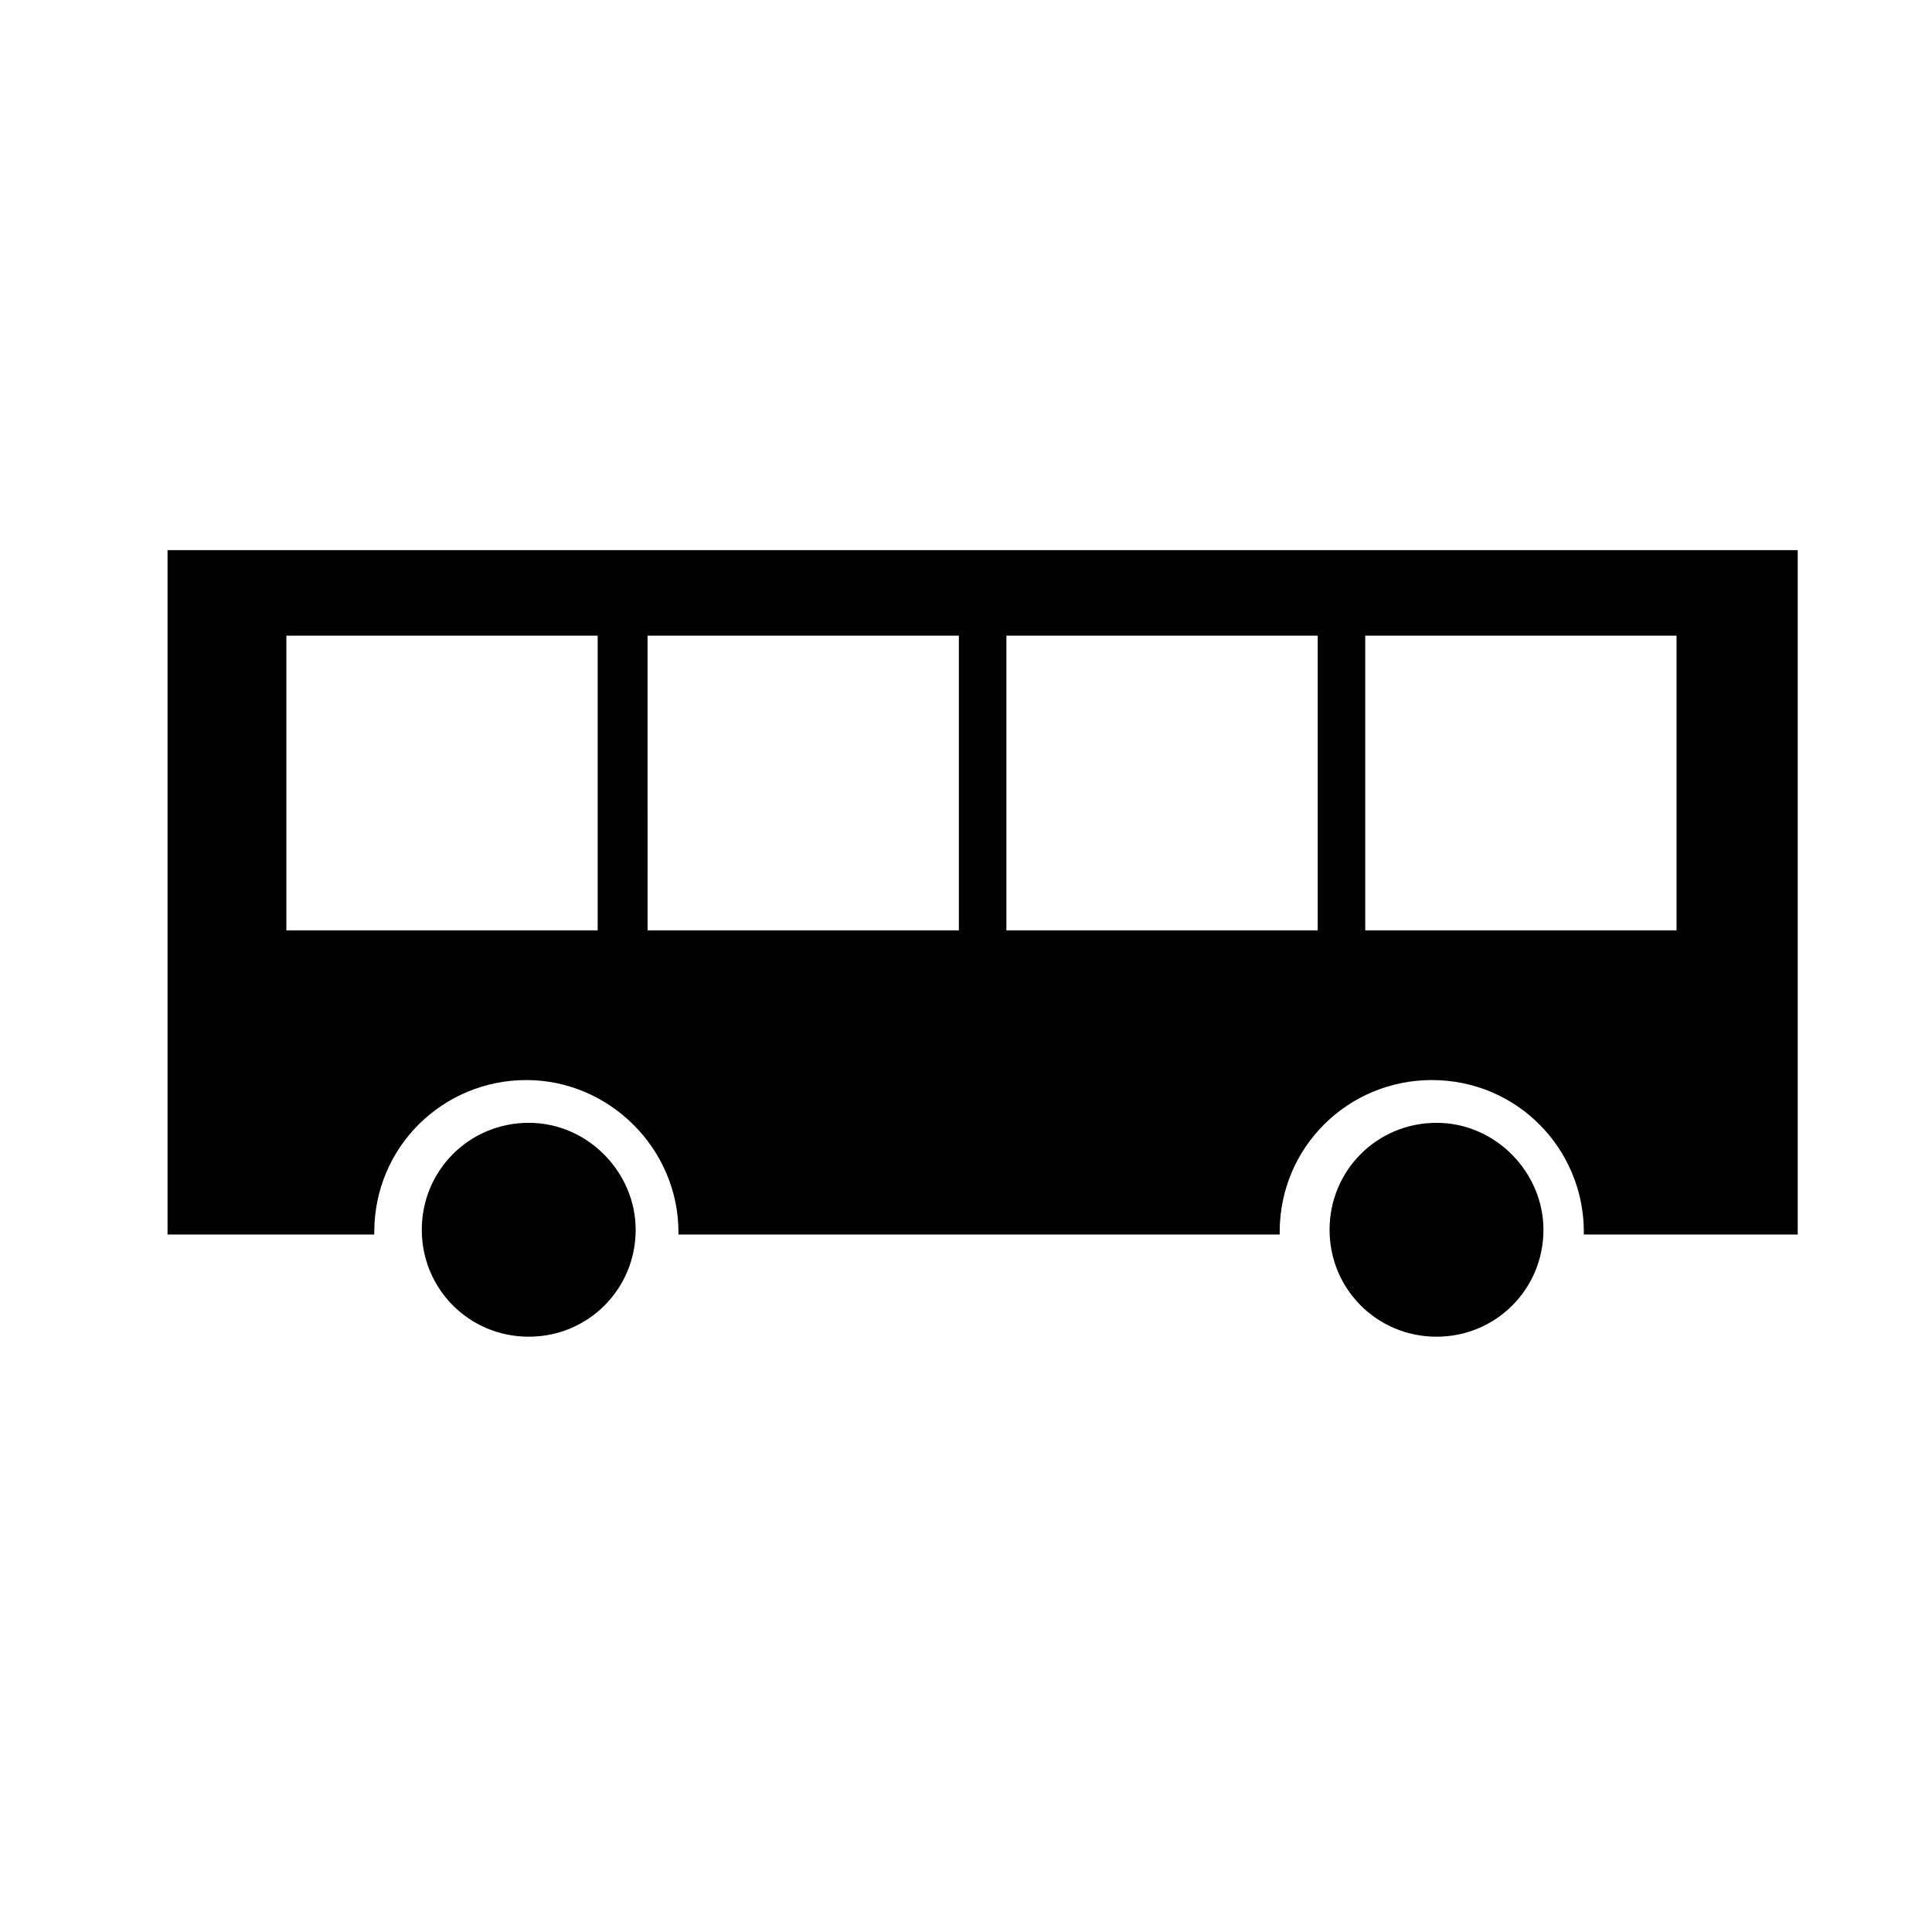 <?xml version="1.0" encoding="UTF-8"?>
<!-- Uploaded to: ICON Repo, www.svgrepo.com, Generator: ICON Repo Mixer Tools -->
<svg fill="#000000" width="800px" height="800px" version="1.1" viewBox="144 144 512 512" xmlns="http://www.w3.org/2000/svg">
 <g>
  <path d="m524.69 441.56c-15.742 0-28.34 12.594-28.34 28.34 0 15.742 12.594 28.34 28.34 28.34 15.742 0 28.34-12.594 28.34-28.34 0-15.113-12.598-28.34-28.34-28.34"/>
  <path d="m284.12 441.56c-15.742 0-28.34 12.594-28.34 28.34 0 15.742 12.594 28.34 28.34 28.34 15.742 0 28.34-12.594 28.34-28.34 0-15.113-12.594-28.34-28.34-28.34"/>
  <path d="m588.3 390.55h-82.5v-78.09h82.5zm-95.094 0h-82.5v-78.09h82.5v78.09zm-95.723 0h-81.867l-0.004-78.09h82.5v78.09zm-95.094 0h-82.5v-78.09h82.5zm-113.99-100.76v181.37h54.789v-0.629c0-22.672 18.262-40.305 40.305-40.305 22.043 0 40.305 18.262 40.305 40.305v0.629h159.33v-0.629c0-22.672 18.262-40.305 40.305-40.305 22.672 0 40.305 18.262 40.305 40.305v0.629h56.68v-181.37z"/>
 </g>
</svg>